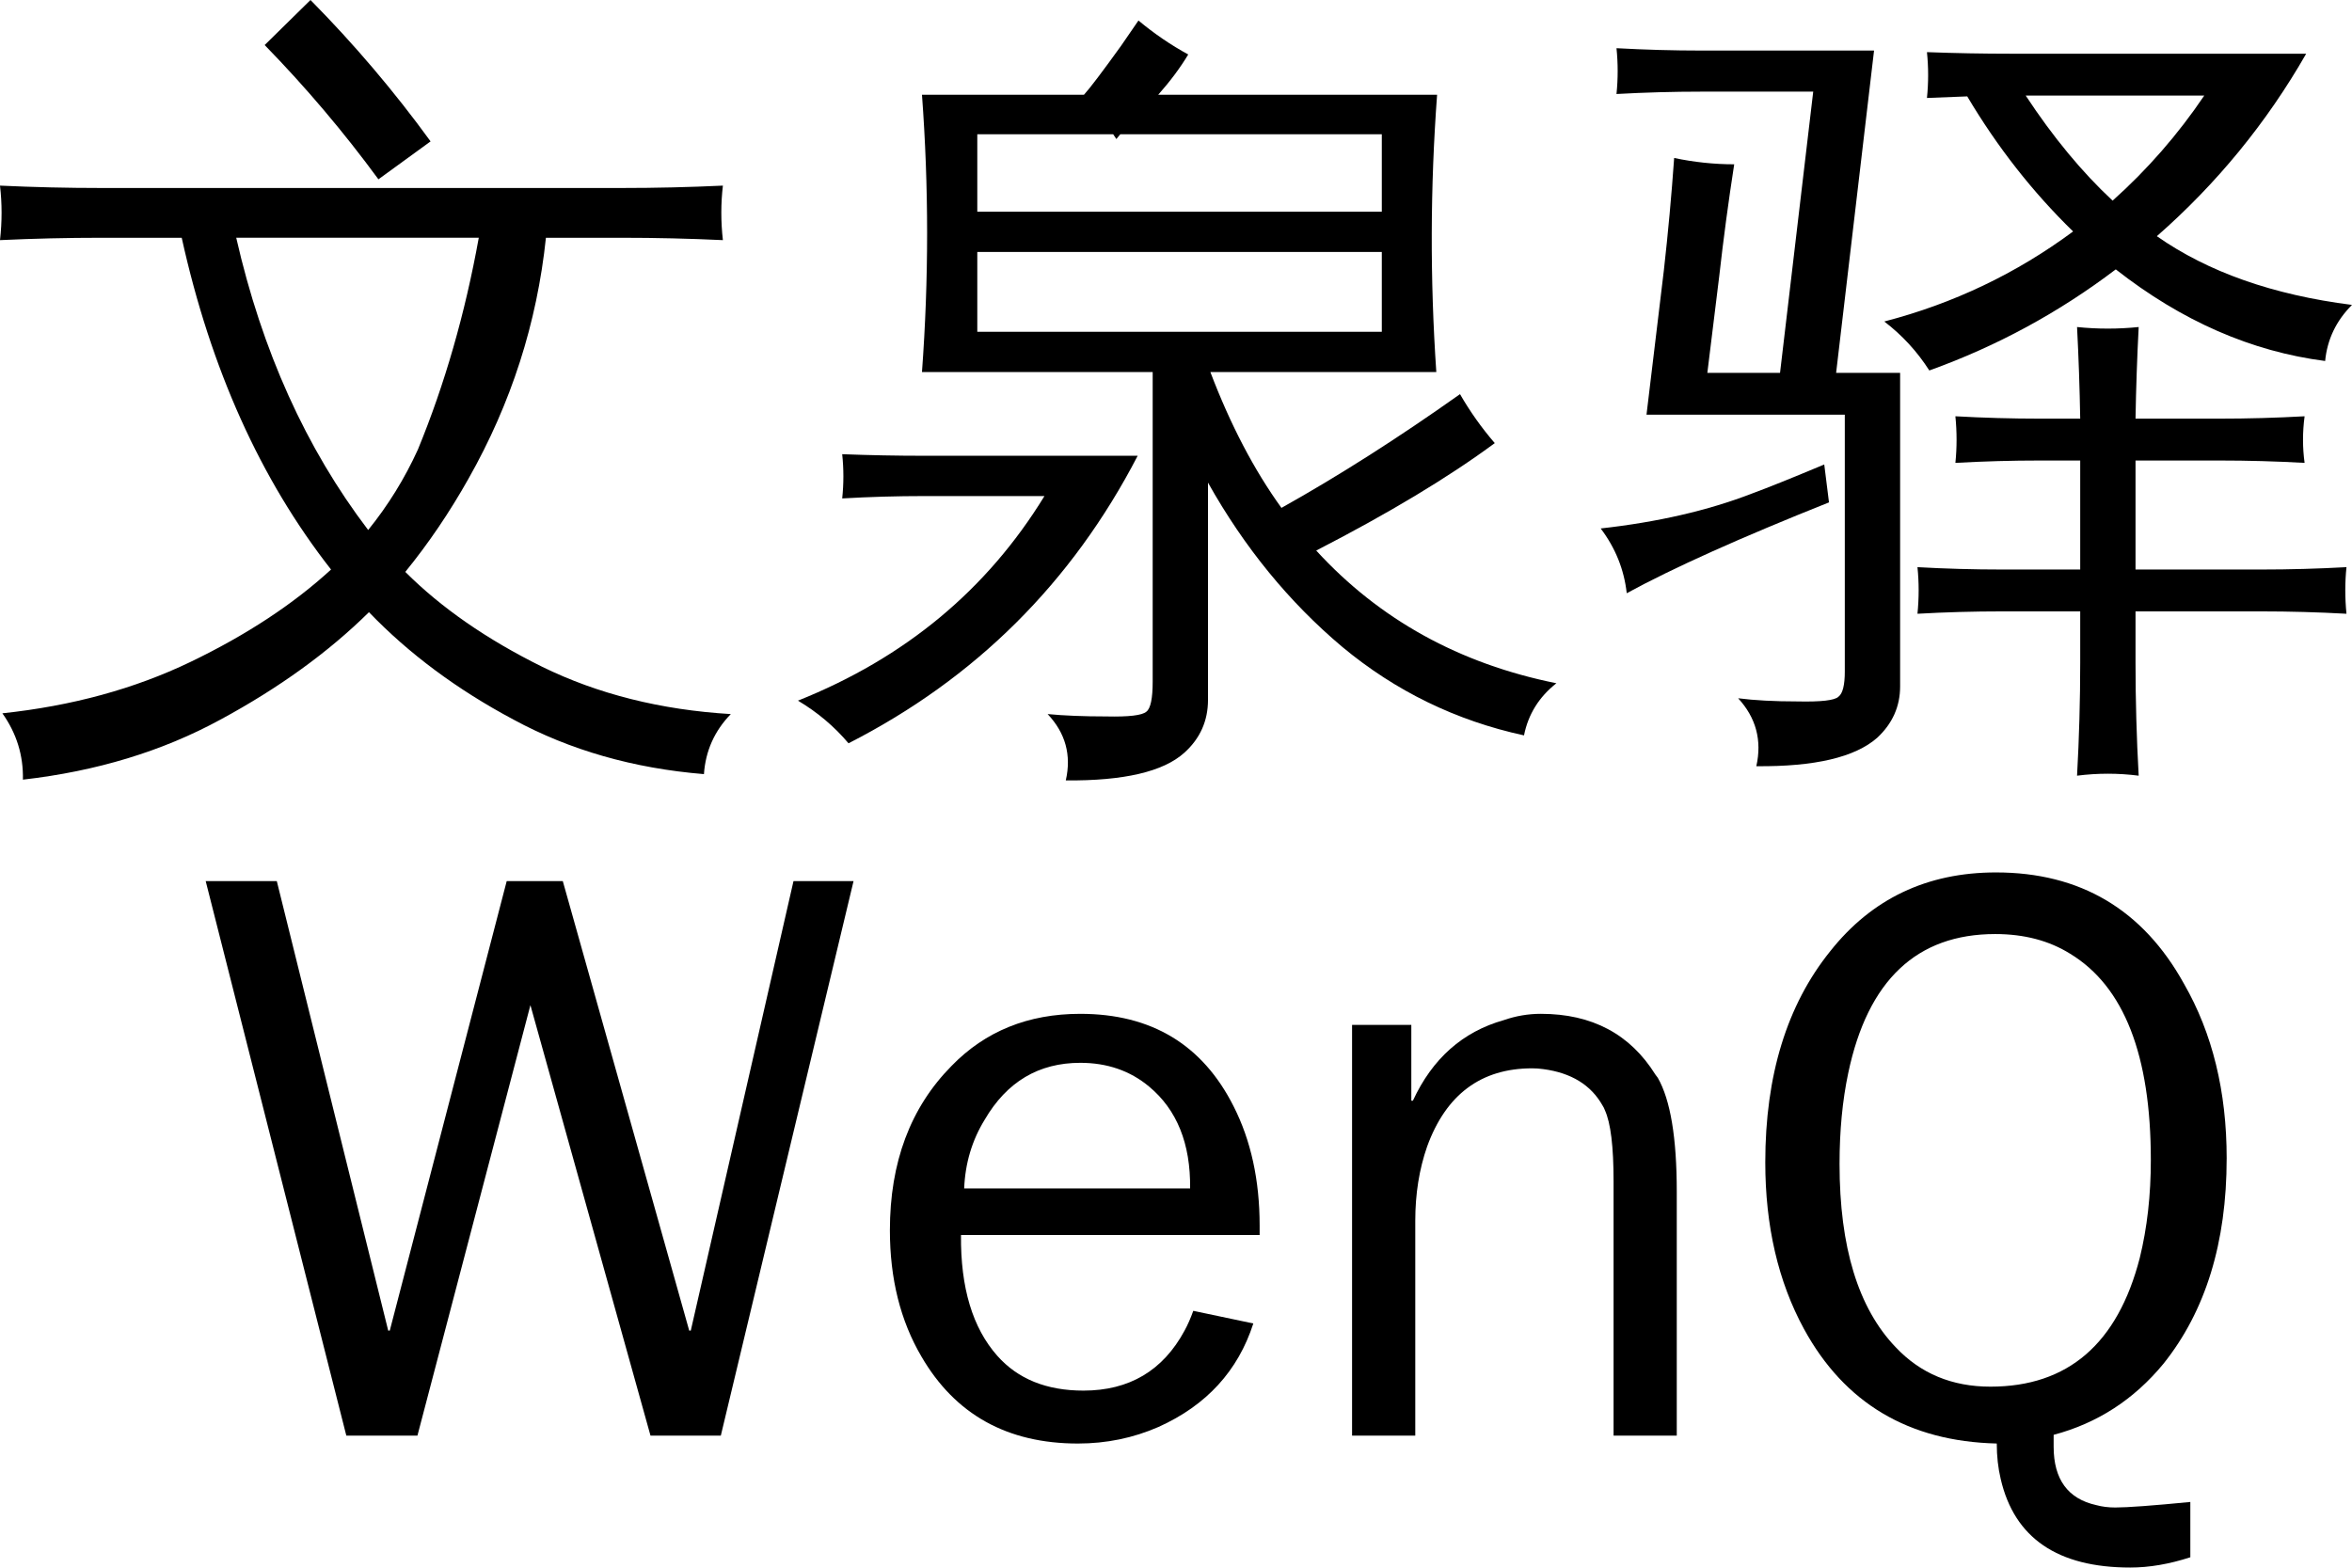 <?xml version="1.0" encoding="UTF-8" standalone="no"?>
<!-- Created with Inkscape (http://www.inkscape.org/) -->

<svg
   xmlns:dc="http://purl.org/dc/elements/1.1/"
   xmlns:cc="http://creativecommons.org/ns#"
   xmlns:rdf="http://www.w3.org/1999/02/22-rdf-syntax-ns#"
   xmlns:svg="http://www.w3.org/2000/svg"
   xmlns="http://www.w3.org/2000/svg"
   version="1.1"
   width="232.578"
   height="155.037"
   id="svg2">
  <defs
     id="defs4" />
  <g
     id="text2997"
     style="font-size:40px;font-style:normal;font-weight:normal;line-height:125%;letter-spacing:0px;word-spacing:0px;fill:#000000;fill-opacity:1;stroke:none;font-family:Sans">
    <path
       d="M 32.734,56.328 C 25.755,47.422 20.833,36.484 17.969,23.516 l -7.969,0 c -3.333,4.4e-5 -6.667,0.078 -10,0.234 0.208,-1.823 0.208,-3.62 0,-5.391 3.333,0.156 6.667,0.234 10,0.234 l 51.484,0 c 3.333,4.8e-5 6.667,-0.078 10,-0.234 -0.208,1.771 -0.208,3.568 0,5.391 -3.333,-0.156 -6.667,-0.234 -10,-0.234 l -7.5,0 c -0.885,8.438 -3.438,16.38 -7.656,23.828 -1.875,3.333 -3.958,6.406 -6.25,9.219 3.542,3.542 8.047,6.667 13.516,9.375 5.521,2.708 11.745,4.271 18.672,4.688 -1.615,1.667 -2.5,3.646 -2.656,5.938 -6.979,-0.573 -13.255,-2.37 -18.828,-5.391 -5.573,-2.969 -10.339,-6.51 -14.297,-10.625 -4.01,3.958 -8.906,7.5 -14.688,10.625 -5.729,3.125 -12.24,5.104 -19.531,5.938 0.052,-2.396 -0.625,-4.583 -2.031,-6.562 6.875,-0.729 13.073,-2.422 18.594,-5.078 5.521,-2.656 10.156,-5.703 13.906,-9.141 m 4.688,-38.594 c -3.438,-4.687 -7.188,-9.115 -11.25,-13.281 L 30.703,0 c 4.323,4.375 8.281,9.037 11.875,13.984 l -5.156,3.75 m -1.016,34.688 c 1.979,-2.448 3.62,-5.104 4.922,-7.969 2.656,-6.458 4.661,-13.437 6.016,-20.938 l -23.984,0 c 2.552,11.198 6.901,20.833 13.047,28.906"
       id="path3034"
       style="font-size:80px;font-variant:normal;font-weight:500;font-stretch:normal;font-family:WenQuanYi Zen Hei;-inkscape-font-specification:WenQuanYi Zen Hei Medium" />
    <path
       d="m 119.453,69.219 c -5e-5,2.083 -0.781,3.828 -2.344,5.234 -2.083,1.875 -5.99,2.786 -11.719,2.734 0.573,-2.5 -0.026,-4.688 -1.797,-6.562 1.615,0.156 3.542,0.234 5.781,0.234 2.24,0.052 3.568,-0.104 3.984,-0.469 0.417,-0.313 0.625,-1.302 0.625,-2.969 l 0,-30.625 -22.813,0 c 0.677,-9.167 0.677,-18.307 0,-27.422 l 16.016,0 c 0.573,-0.625 1.797,-2.24 3.672,-4.844 l 1.719,-2.5 c 1.562,1.302 3.203,2.422 4.922,3.359 -0.781,1.302 -1.771,2.63 -2.969,3.984 l 27.578,0 c -0.677,9.115 -0.703,18.255 -0.078,27.422 l -22.344,0 c 1.979,5.208 4.323,9.688 7.031,13.438 5.677,-3.177 11.562,-6.927 17.656,-11.25 0.99,1.719 2.135,3.333 3.438,4.844 -4.583,3.385 -10.469,6.927 -17.656,10.625 6.25,6.823 14.167,11.198 23.75,13.125 -1.719,1.354 -2.787,3.073 -3.203,5.156 -6.719,-1.458 -12.708,-4.375 -17.969,-8.75 -5.26,-4.427 -9.688,-9.844 -13.281,-16.25 l 0,21.484 M 83.281,49.297 c 0.156,-1.458 0.156,-2.917 0,-4.375 2.708,0.104 5.417,0.156 8.125,0.156 l 21.094,0 c -6.51,12.552 -16.042,22.031 -28.594,28.438 -1.406,-1.667 -3.073,-3.073 -5,-4.219 10.573,-4.219 18.698,-10.964 24.375,-20.234 l -11.875,0 c -2.708,1.8e-5 -5.417,0.078 -8.125,0.234 m 13.359,-36.016 0,7.656 40,0 0,-7.656 -25.859,0 -0.391,0.469 c -0.104,-0.156 -0.208,-0.312 -0.312,-0.469 l -13.438,0 m 0,11.641 0,7.891 40,0 0,-7.891 -40,0"
       id="path3036"
       style="font-size:80px;font-variant:normal;font-weight:500;font-stretch:normal;font-family:WenQuanYi Zen Hei;-inkscape-font-specification:WenQuanYi Zen Hei Medium" />
    <path
       d="m 211.484,76.719 c -2.031,-0.26 -4.063,-0.26 -6.094,0 0.208,-3.75 0.312,-7.474 0.312,-11.172 l 0,-5.078 -7.734,0 c -2.813,7e-6 -5.599,0.078 -8.359,0.234 0.156,-1.562 0.156,-3.099 0,-4.609 2.76,0.156 5.547,0.234 8.359,0.234 l 7.734,0 0,-10.781 -3.984,0 c -2.76,2.1e-5 -5.547,0.078 -8.359,0.234 0.156,-1.51 0.156,-3.047 0,-4.609 2.812,0.156 5.599,0.234 8.359,0.234 l 3.984,0 c -0.052,-3.021 -0.156,-6.042 -0.312,-9.062 2.031,0.208 4.062,0.208 6.094,0 -0.156,3.021 -0.26,6.042 -0.312,9.062 l 8.281,0 c 2.812,2.6e-5 5.625,-0.078 8.438,-0.234 -0.208,1.563 -0.208,3.099 0,4.609 -2.813,-0.156 -5.625,-0.234 -8.438,-0.234 l -8.281,0 0,10.781 12.422,0 c 2.812,1.1e-5 5.625,-0.078 8.438,-0.234 -0.156,1.51 -0.156,3.047 0,4.609 -2.813,-0.156 -5.625,-0.234 -8.438,-0.234 l -12.422,0 0,5.078 c -5e-5,3.698 0.104,7.422 0.312,11.172 M 190.547,9.688 c 0.156,-1.51 0.156,-3.021 0,-4.531 2.76,0.104 5.547,0.156 8.359,0.156 l 29.141,0 c -3.906,6.823 -8.828,12.839 -14.766,18.047 5.052,3.542 11.484,5.807 19.297,6.797 -1.563,1.563 -2.448,3.411 -2.656,5.547 -7.292,-0.937 -14.193,-3.958 -20.703,-9.062 -5.625,4.271 -11.771,7.604 -18.438,10 -1.198,-1.875 -2.682,-3.49 -4.453,-4.844 6.823,-1.771 13.047,-4.74 18.672,-8.906 -4.01,-3.906 -7.5,-8.359 -10.469,-13.359 -1.354,0.052 -2.682,0.104 -3.984,0.156 m -32.266,42.578 c 5.625,-0.625 10.599,-1.771 14.922,-3.438 1.562,-0.573 3.958,-1.536 7.188,-2.891 l 0.469,3.75 c -8.75,3.49 -15.417,6.484 -20,8.984 -0.26,-2.344 -1.12,-4.479 -2.578,-6.406 m 24.141,14.141 0,-25.391 -19.609,0 1.719,-14.297 c 0.417,-3.698 0.755,-7.396 1.016,-11.094 1.979,0.417 3.958,0.625 5.938,0.625 -0.573,3.698 -1.068,7.396 -1.484,11.094 l -1.172,9.531 7.188,0 3.281,-27.812 -11.016,0 c -2.813,5.8e-5 -5.625,0.078 -8.438,0.234 0.156,-1.51 0.156,-3.021 0,-4.531 2.812,0.156 5.625,0.234 8.438,0.234 l 17.031,0 -3.75,31.875 6.328,0 0,31.016 c -3e-5,1.979 -0.755,3.672 -2.266,5.078 -2.188,1.927 -6.172,2.865 -11.953,2.812 0.573,-2.552 -0.026,-4.792 -1.797,-6.719 1.615,0.208 3.568,0.312 5.859,0.312 2.344,0.052 3.698,-0.104 4.062,-0.469 0.417,-0.313 0.625,-1.146 0.625,-2.5 M 200.312,9.453 c 2.708,4.115 5.573,7.578 8.594,10.391 3.437,-3.073 6.458,-6.536 9.062,-10.391 l -17.656,0"
       id="path3038"
       style="font-size:80px;font-variant:normal;font-weight:500;font-stretch:normal;font-family:WenQuanYi Zen Hei;-inkscape-font-specification:WenQuanYi Zen Hei Medium" />
  </g>
  <g
     id="text3001"
     style="font-size:40px;font-style:normal;font-weight:normal;line-height:125%;letter-spacing:0px;word-spacing:0px;fill:#000000;fill-opacity:1;stroke:none;font-family:Sans">
    <path
       d="m 84.403,87.147 -13.125,54.844 -6.953,0 -11.875,-42.578 -11.172,42.578 -7.031,0 -13.906,-54.844 7.031,0 11.016,44.453 0.156,0 11.562,-44.453 5.547,0 12.5,44.453 0.156,0 10.156,-44.453 5.938,0"
       id="path3025"
       style="font-size:80px;font-variant:normal;font-weight:500;font-stretch:normal;font-family:WenQuanYi Zen Hei;-inkscape-font-specification:WenQuanYi Zen Hei Medium" />
    <path
       d="m 124.559,122.147 -29.531,0 c -0.052,5.208 1.146,9.193 3.594,11.953 2.031,2.292 4.87,3.438 8.516,3.438 4.531,0 7.865,-1.979 10,-5.938 0.312,-0.573 0.599,-1.224 0.859,-1.953 l 5.938,1.25 c -1.51,4.688 -4.635,8.099 -9.375,10.234 -2.5,1.094 -5.156,1.641 -7.969,1.641 -6.979,-1e-5 -12.135,-2.865 -15.469,-8.594 -2.083,-3.542 -3.125,-7.708 -3.125,-12.5 -3e-6,-6.719 2.031,-12.135 6.094,-16.25 3.333,-3.437 7.578,-5.156 12.734,-5.156 7.031,4e-5 12.083,3.047 15.156,9.141 1.719,3.385 2.578,7.318 2.578,11.797 l 0,0.938 m -6.875,-4.609 c 0.052,-4.427 -1.302,-7.786 -4.062,-10.078 -1.875,-1.562 -4.141,-2.344 -6.797,-2.344 -4.115,3e-5 -7.266,1.875 -9.453,5.625 -1.25,2.031 -1.927,4.297 -2.031,6.797 l 22.344,0"
       id="path3027"
       style="font-size:80px;font-variant:normal;font-weight:500;font-stretch:normal;font-family:WenQuanYi Zen Hei;-inkscape-font-specification:WenQuanYi Zen Hei Medium" />
    <path
       d="m 165.809,141.991 -6.25,0 0,-25.156 c -3e-5,-3.437 -0.286,-5.781 -0.859,-7.031 -0.052,-0.156 -0.13,-0.312 -0.234,-0.469 -1.146,-2.031 -3.099,-3.229 -5.859,-3.594 -0.365,-0.052 -0.729,-0.078 -1.094,-0.078 -5.052,4e-5 -8.516,2.578 -10.391,7.734 -0.781,2.24 -1.172,4.688 -1.172,7.344 l 0,21.25 -6.25,0 0,-40.625 5.859,0 0,7.5 0.156,0 c 1.927,-4.167 4.922,-6.823 8.984,-7.969 1.198,-0.417 2.422,-0.625 3.672,-0.625 5.052,4e-5 8.828,2.005 11.328,6.016 l 0.234,0.312 c 1.25,2.188 1.875,5.938 1.875,11.25 l 0,24.141"
       id="path3029"
       style="font-size:80px;font-variant:normal;font-weight:500;font-stretch:normal;font-family:WenQuanYi Zen Hei;-inkscape-font-specification:WenQuanYi Zen Hei Medium" />
    <path
       d="m 220.184,114.569 c -5e-5,8.333 -2.083,15.104 -6.25,20.312 -2.917,3.542 -6.537,5.885 -10.859,7.031 l 0,1.172 c -3e-5,3.229 1.406,5.156 4.219,5.781 0.573,0.156 1.198,0.234 1.875,0.234 1.198,-1e-5 3.672,-0.182 7.422,-0.547 l 0,5.469 c -2.083,0.677 -4.063,1.016 -5.938,1.016 -7.188,-1e-5 -11.458,-2.917 -12.812,-8.75 -0.26,-1.094 -0.391,-2.266 -0.391,-3.516 -8.698,-0.208 -15.052,-3.984 -19.062,-11.328 -2.552,-4.687 -3.828,-10.182 -3.828,-16.484 -1e-5,-8.594 2.135,-15.547 6.406,-20.859 4.115,-5.208 9.583,-7.812 16.406,-7.812 8.333,5.6e-5 14.531,3.672 18.594,11.016 2.812,4.896 4.219,10.651 4.219,17.266 m -7.5,0.156 c -4e-5,-10.365 -2.656,-17.161 -7.969,-20.391 -2.083,-1.302 -4.557,-1.953 -7.422,-1.953 -7.76,5e-5 -12.604,4.583 -14.531,13.75 -0.573,2.708 -0.859,5.703 -0.859,8.984 -1e-5,8.229 1.849,14.271 5.547,18.125 2.448,2.604 5.573,3.906 9.375,3.906 7.656,0 12.578,-4.245 14.766,-12.734 0.729,-2.969 1.094,-6.198 1.094,-9.688"
       id="path3031"
       style="font-size:80px;font-variant:normal;font-weight:500;font-stretch:normal;font-family:WenQuanYi Zen Hei;-inkscape-font-specification:WenQuanYi Zen Hei Medium" />
  </g>
</svg>
